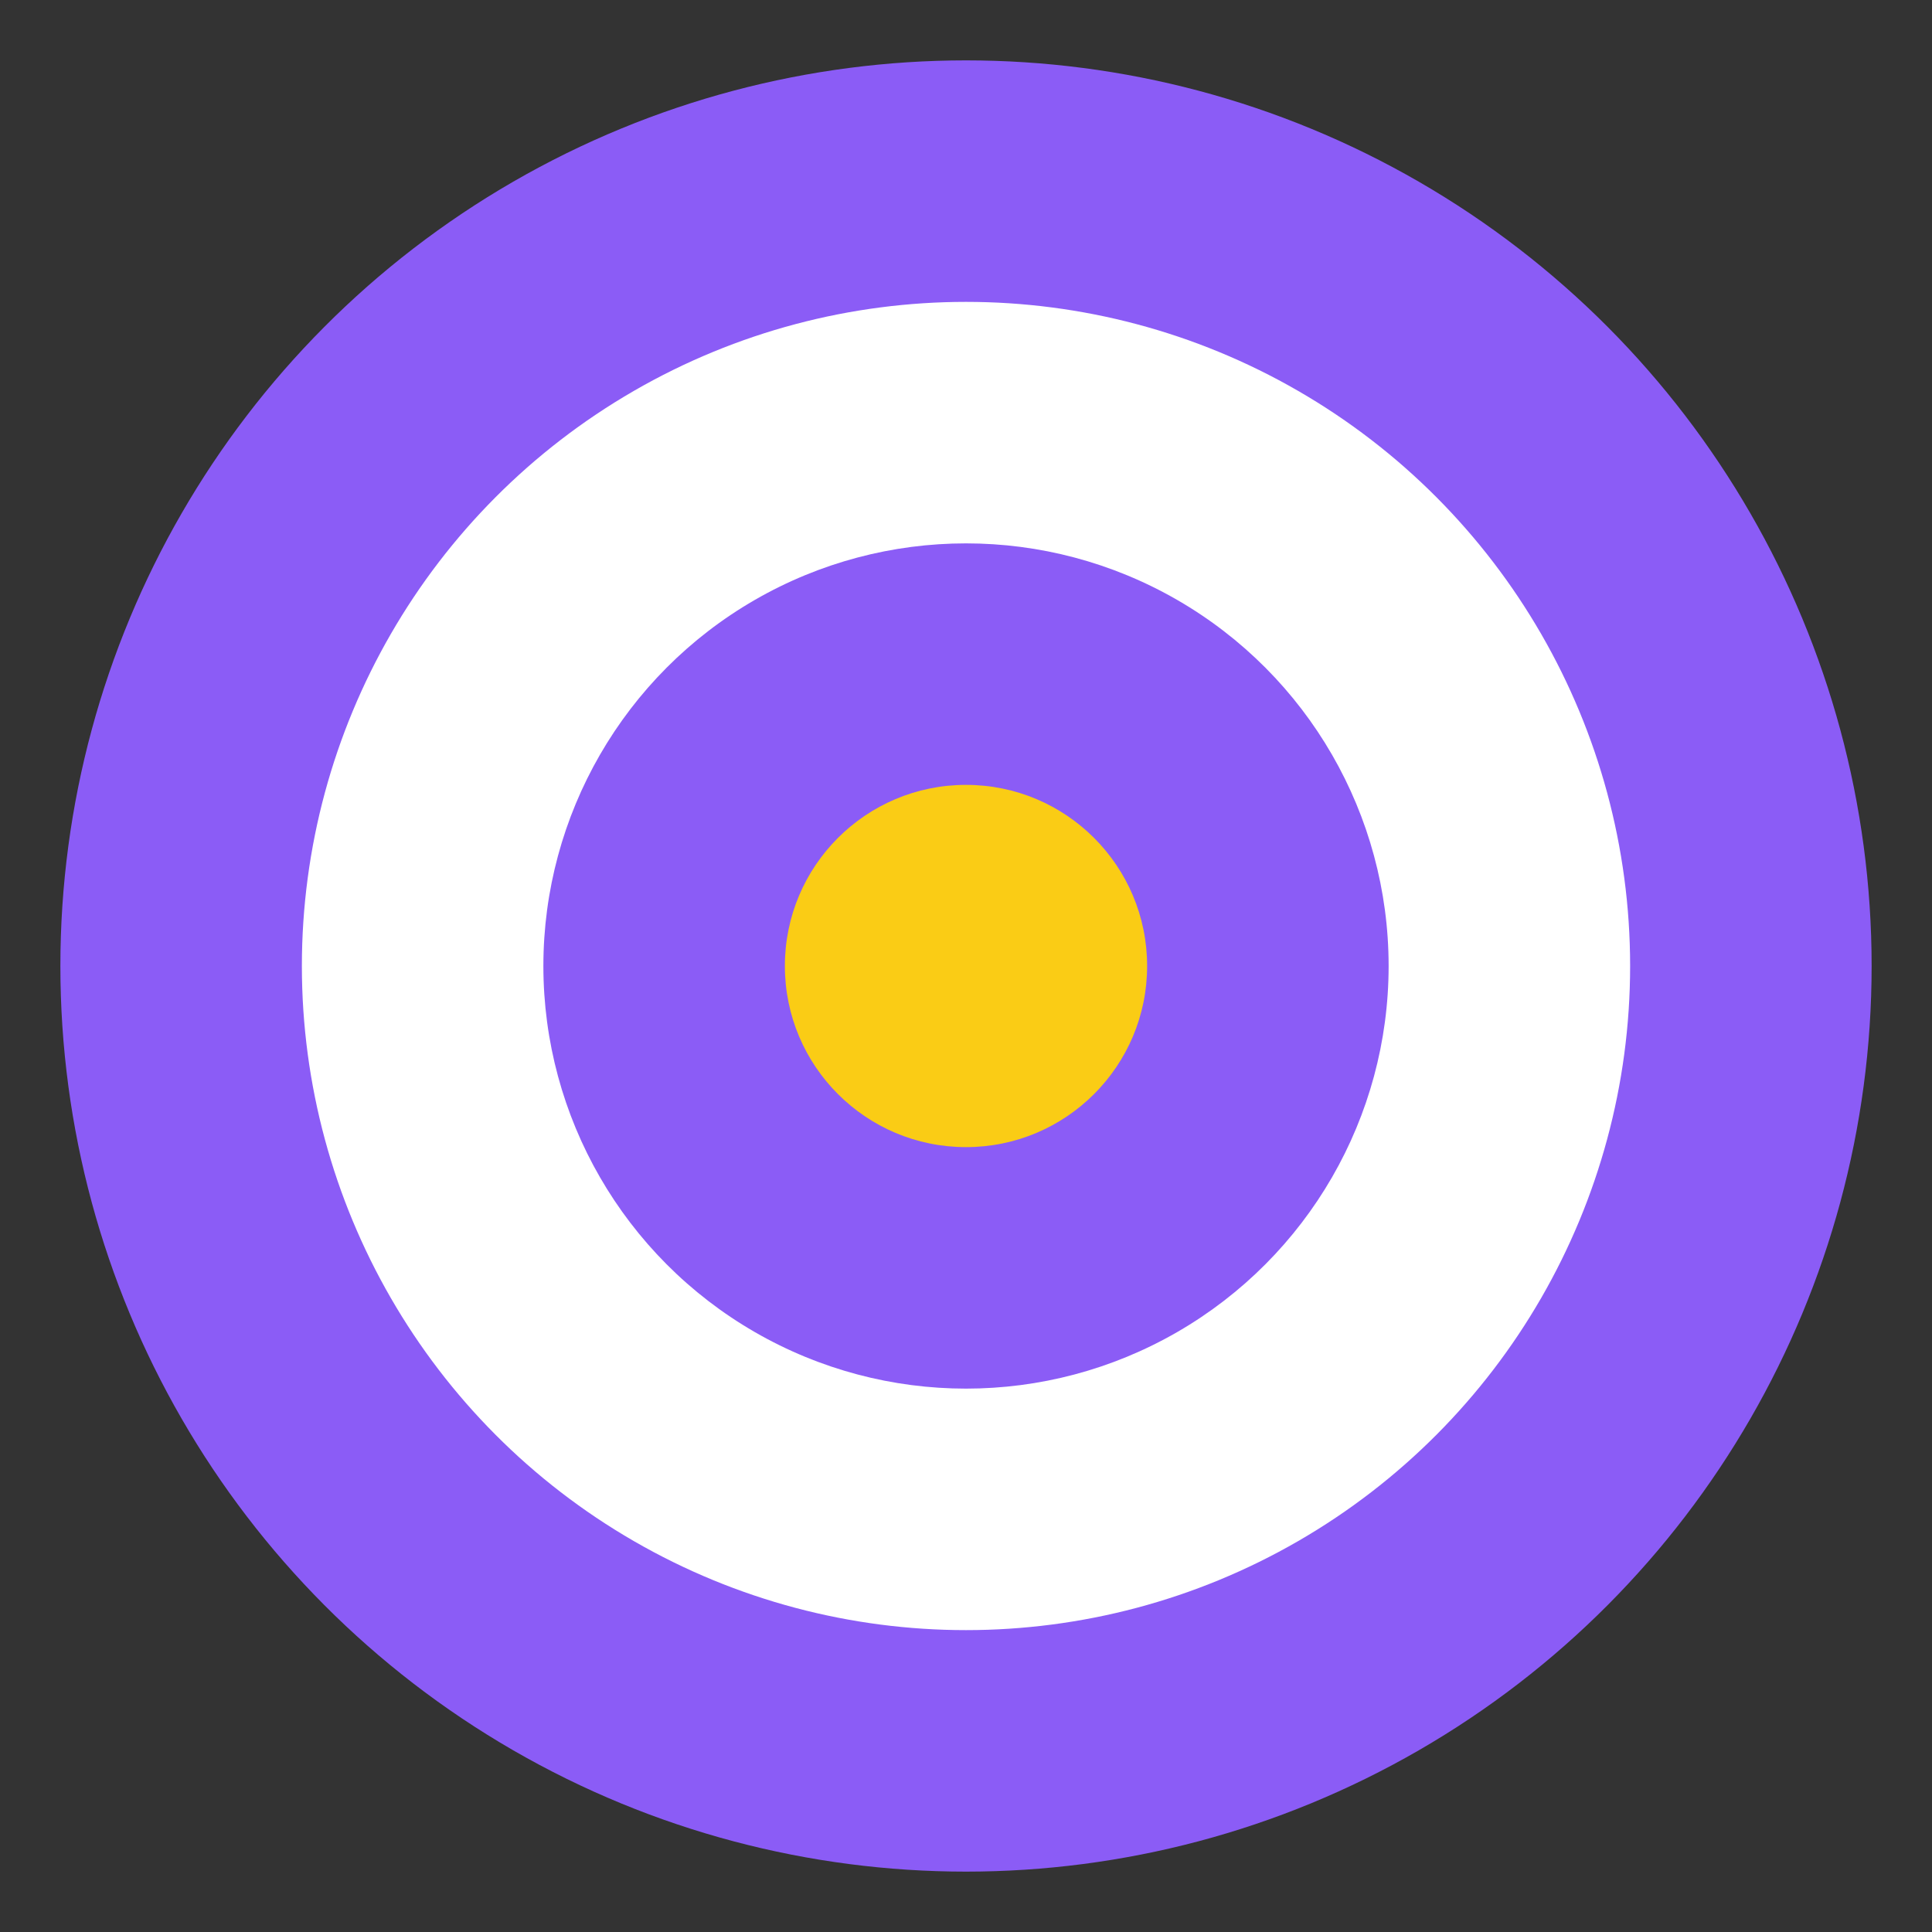 <svg xmlns="http://www.w3.org/2000/svg" viewBox="0 0 32 32" width="32" height="32">
  <rect x="0" y="0" width="32" height="32" fill="#333333" stroke="none"/>
  <defs>
    <style>
      .target-ring-outer { fill: #8b5cf6; }
      .target-ring-middle { fill: #ffffff; }
      .target-ring-inner { fill: #8b5cf6; }
      .target-center { fill: #facc15; }
    </style>
  </defs>
  
  <!-- Outer purple ring -->
  <circle cx="16" cy="16" r="15" class="target-ring-outer"/>
  
  <!-- White ring -->
  <circle cx="16" cy="16" r="11" class="target-ring-middle"/>
  
  <!-- Inner purple ring -->
  <circle cx="16" cy="16" r="7" class="target-ring-inner"/>
  
  <!-- Gold center -->
  <circle cx="16" cy="16" r="3" class="target-center"/>
</svg>